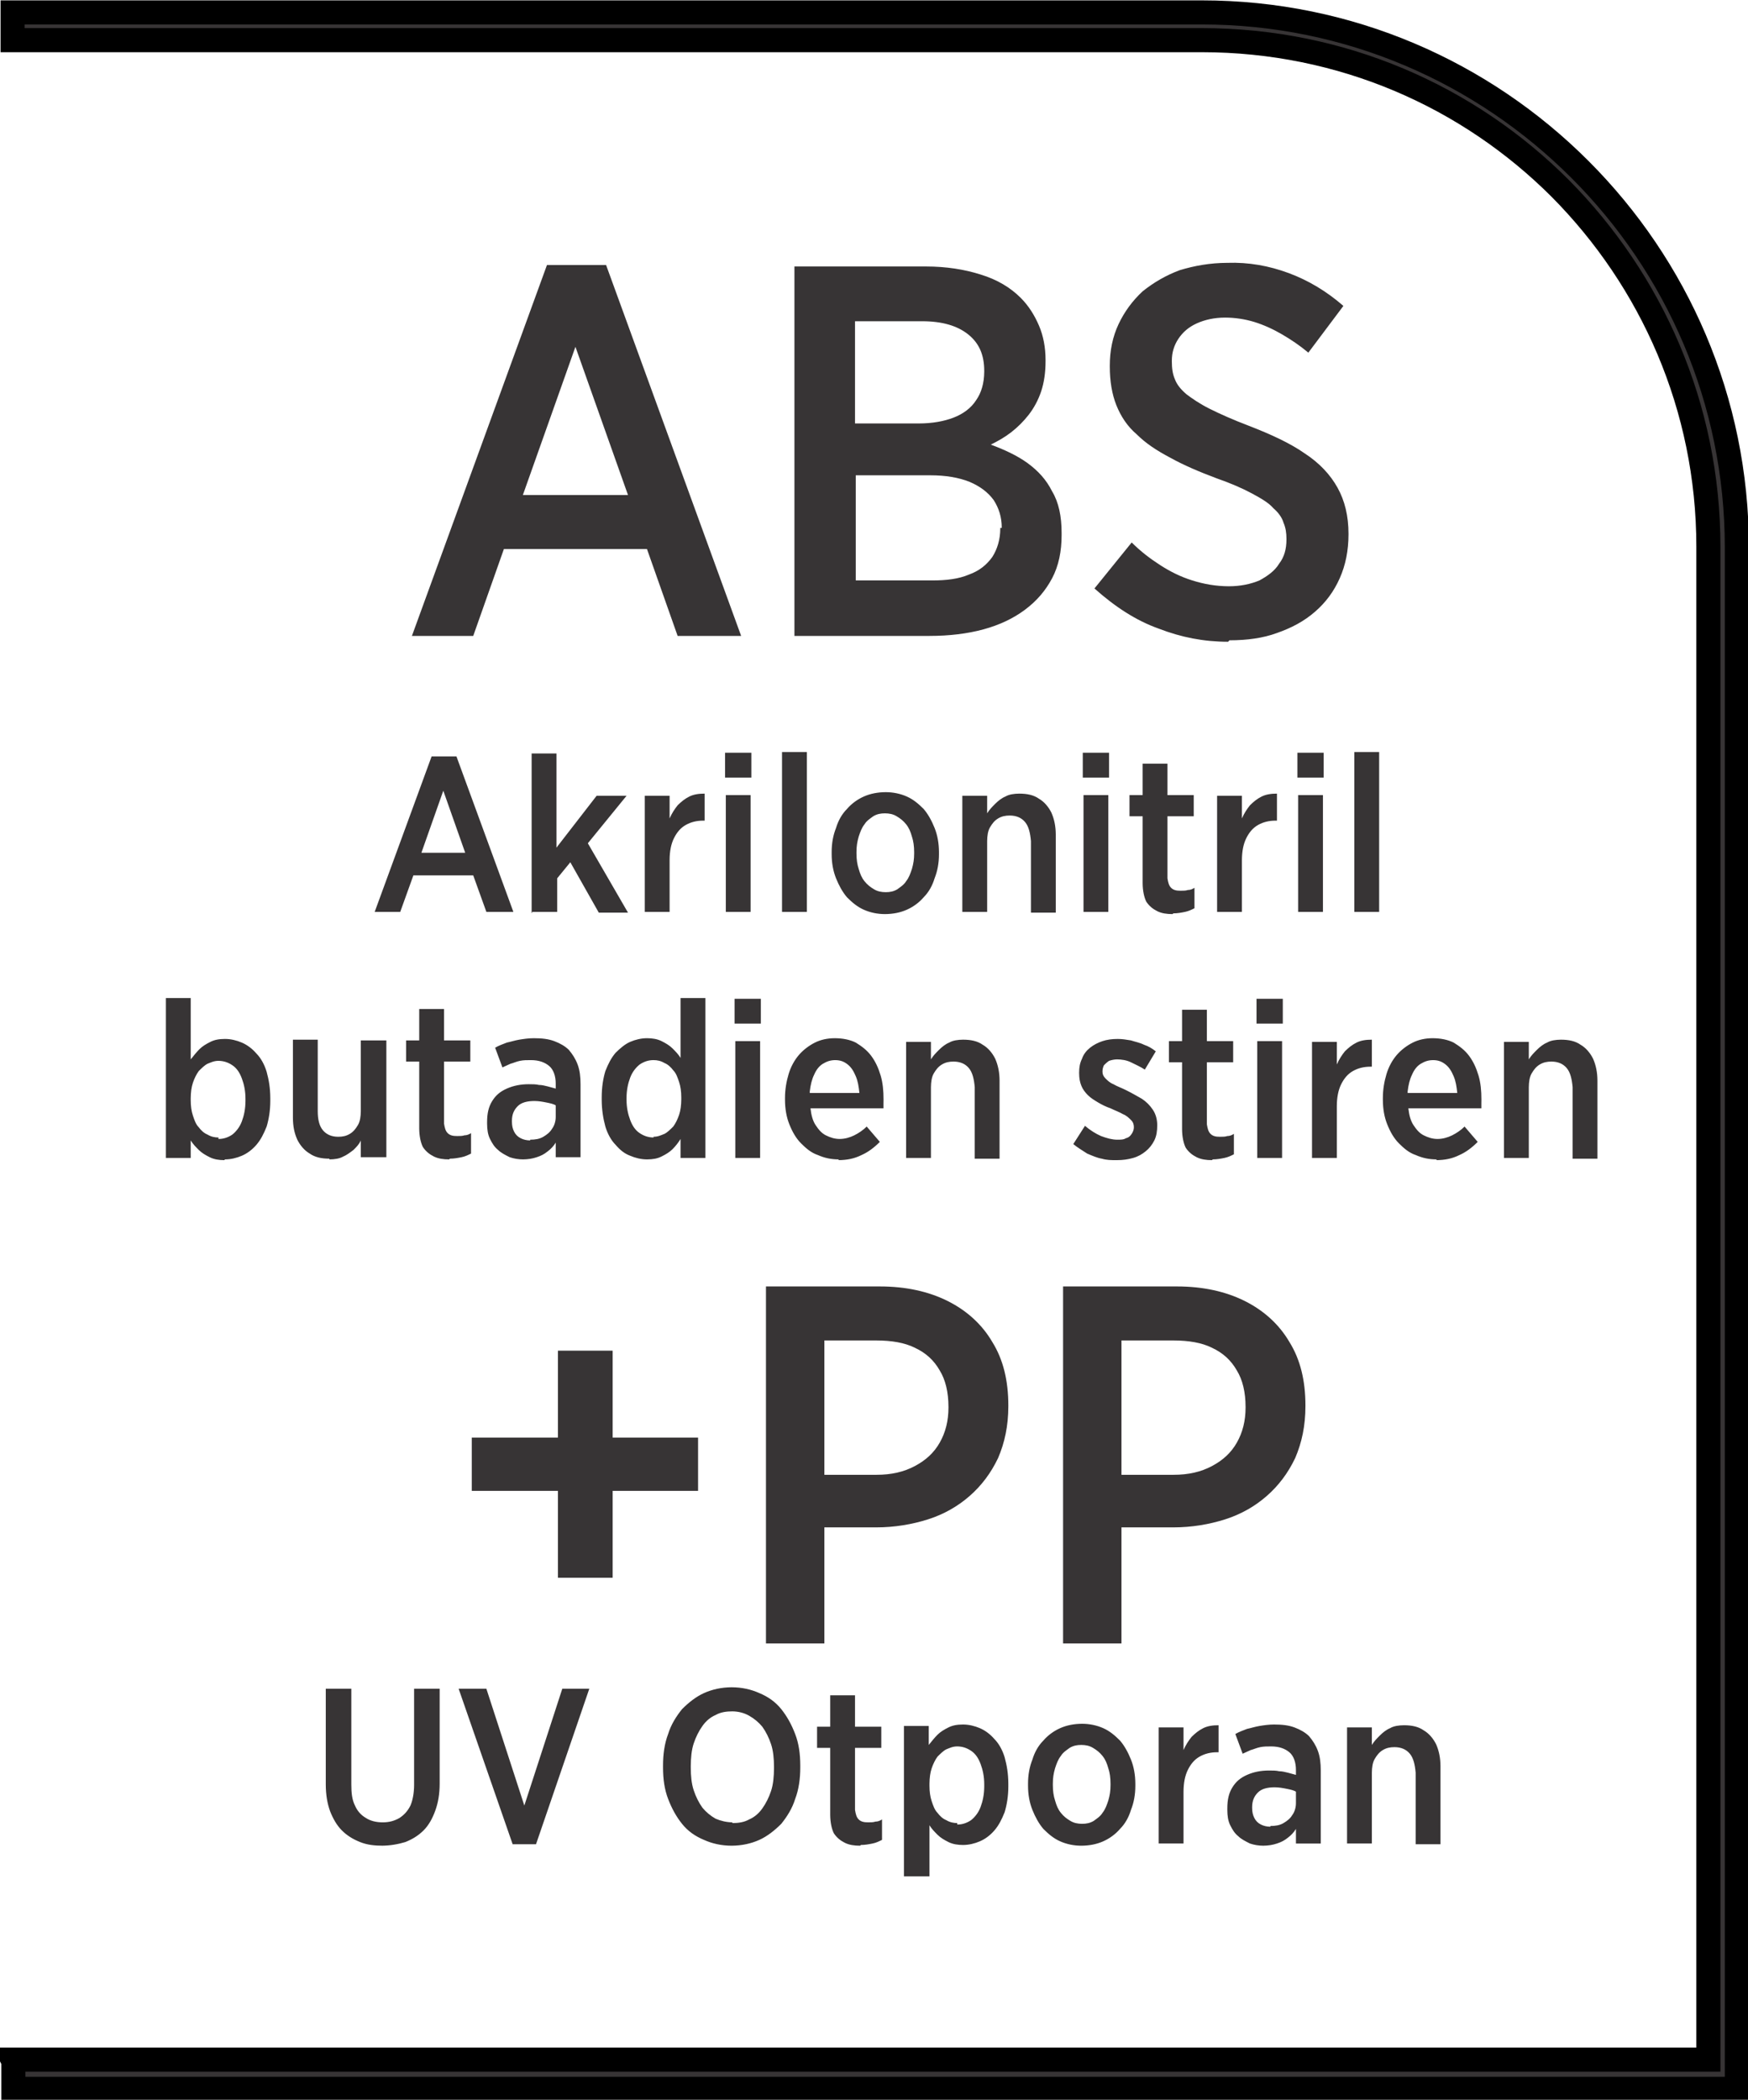 <?xml version="1.0" encoding="UTF-8"?>
<!DOCTYPE svg PUBLIC "-//W3C//DTD SVG 1.1//EN" "http://www.w3.org/Graphics/SVG/1.1/DTD/svg11.dtd">
<!-- Creator: CorelDRAW -->
<svg xmlns="http://www.w3.org/2000/svg" xml:space="preserve" width="7.256mm" height="8.715mm" style="shape-rendering:geometricPrecision; text-rendering:geometricPrecision; image-rendering:optimizeQuality; fill-rule:evenodd; clip-rule:evenodd"
viewBox="0 0 2.394 2.876"
 xmlns:xlink="http://www.w3.org/1999/xlink">
 <defs>
  <style type="text/css">
   <![CDATA[
    .str0 {stroke:black;stroke-width:0.033}
    .fil0 {fill:#373435;fill-rule:nonzero}
   ]]>
  </style>
 </defs>
 <g id="Layer_x0020_1">
  <path class="fil0 str0" d="M0.017 2.821l2.323 0 0 -2.072c0,-0.192 -0.078,-0.365 -0.203,-0.491 -0.126,-0.126 -0.299,-0.203 -0.491,-0.203l-1.629 0 0 -0.038 1.629 0c0.202,0 0.385,0.082 0.518,0.215 0.133,0.133 0.215,0.316 0.215,0.518l0 2.111 -2.361 0 0 -0.038z"/>
  <path class="fil0" d="M0.564 0.871l0.084 0 0.042 -0.119 0.196 0 0.042 0.119 0.087 0 -0.185 -0.508 -0.081 0 -0.185 0.508zm0.152 -0.193l0.072 -0.203 0.072 0.203 -0.144 0zm0.372 0.193l0.185 0c0.027,0 0.052,-0.003 0.074,-0.009 0.022,-0.006 0.041,-0.015 0.057,-0.027 0.016,-0.012 0.028,-0.026 0.037,-0.043 0.009,-0.017 0.013,-0.037 0.013,-0.059l0 -0.003c-0,-0.023 -0.004,-0.042 -0.013,-0.057 -0.008,-0.016 -0.019,-0.028 -0.034,-0.039 -0.014,-0.01 -0.031,-0.018 -0.05,-0.025 0.01,-0.005 0.019,-0.01 0.028,-0.017 0.009,-0.007 0.017,-0.015 0.024,-0.024 0.007,-0.009 0.013,-0.02 0.017,-0.032 0.004,-0.012 0.006,-0.026 0.006,-0.041l0 -0.002c0,-0.017 -0.003,-0.033 -0.009,-0.047 -0.006,-0.014 -0.014,-0.027 -0.025,-0.038 -0.014,-0.014 -0.032,-0.025 -0.055,-0.032 -0.022,-0.007 -0.047,-0.011 -0.075,-0.011l-0.18 0 0 0.505zm0.26 -0.362c-9.90017e-005,0.016 -0.004,0.029 -0.011,0.039 -0.007,0.011 -0.018,0.019 -0.031,0.024 -0.013,0.005 -0.029,0.008 -0.048,0.008l-0.087 0 0 -0.14 0.092 0c0.027,0 0.048,0.006 0.063,0.018 0.015,0.012 0.022,0.028 0.022,0.05l0 0.001zm0.022 0.214l0 0.001c-9.90017e-005,0.015 -0.004,0.028 -0.011,0.039 -0.008,0.011 -0.018,0.019 -0.032,0.024 -0.014,0.006 -0.031,0.008 -0.05,0.008l-0.105 0 0 -0.144 0.102 0c0.021,0 0.039,0.003 0.054,0.009 0.014,0.006 0.025,0.014 0.033,0.025 0.007,0.011 0.011,0.023 0.011,0.038zm0.314 0.154c0.024,-0 0.046,-0.003 0.065,-0.01 0.02,-0.007 0.037,-0.016 0.052,-0.029 0.015,-0.013 0.026,-0.028 0.034,-0.046 0.008,-0.018 0.012,-0.038 0.012,-0.06l0 -0.001c0,-0.024 -0.005,-0.045 -0.015,-0.063 -0.01,-0.018 -0.025,-0.034 -0.045,-0.047 -0.02,-0.014 -0.046,-0.026 -0.077,-0.038 -0.021,-0.008 -0.039,-0.016 -0.053,-0.023 -0.014,-0.007 -0.024,-0.014 -0.032,-0.02 -0.008,-0.007 -0.013,-0.013 -0.016,-0.021 -0.003,-0.007 -0.004,-0.015 -0.004,-0.024l0 -0.001c0,-0.011 0.003,-0.021 0.009,-0.03 0.006,-0.009 0.014,-0.016 0.025,-0.021 0.011,-0.005 0.024,-0.008 0.039,-0.008 0.013,0 0.027,0.002 0.04,0.006 0.013,0.004 0.026,0.01 0.038,0.017 0.012,0.007 0.024,0.015 0.036,0.025l0.048 -0.064c-0.023,-0.02 -0.048,-0.035 -0.075,-0.045 -0.027,-0.01 -0.055,-0.015 -0.084,-0.014 -0.024,9.90017e-005 -0.045,0.004 -0.065,0.01 -0.019,0.007 -0.036,0.017 -0.051,0.029 -0.014,0.013 -0.025,0.028 -0.033,0.045 -0.008,0.017 -0.012,0.036 -0.012,0.057l0 0.001c0,0.02 0.003,0.038 0.009,0.053 0.006,0.015 0.015,0.029 0.028,0.04 0.012,0.012 0.027,0.022 0.046,0.032 0.018,0.01 0.039,0.019 0.063,0.028 0.02,0.007 0.036,0.014 0.049,0.021 0.013,0.007 0.023,0.013 0.029,0.02 0.007,0.006 0.012,0.013 0.014,0.02 0.003,0.007 0.004,0.014 0.004,0.022l0 0.001c-0,0.013 -0.003,0.024 -0.01,0.033 -0.006,0.01 -0.016,0.017 -0.027,0.023 -0.012,0.005 -0.026,0.008 -0.042,0.008 -0.018,-9.90017e-005 -0.034,-0.003 -0.05,-0.008 -0.016,-0.005 -0.03,-0.012 -0.044,-0.021 -0.014,-0.009 -0.027,-0.019 -0.039,-0.031l-0.051 0.063c0.028,0.025 0.057,0.044 0.088,0.055 0.031,0.012 0.062,0.018 0.095,0.018z"/>
  <path class="fil0" d="M0.513 1.249l0.035 0 0.018 -0.05 0.082 0 0.018 0.05 0.037 0 -0.078 -0.213 -0.034 0 -0.078 0.213zm0.064 -0.081l0.03 -0.085 0.03 0.085 -0.061 0zm0.152 0.081l0.034 0 0 -0.046 0.018 -0.022 0.039 0.069 0.04 0 -0.055 -0.095 0.053 -0.065 -0.041 0 -0.055 0.071 0 -0.129 -0.034 0 0 0.219zm0.154 0l0.034 0 0 -0.071c6.60011e-005,-0.012 0.002,-0.022 0.006,-0.03 0.004,-0.008 0.009,-0.014 0.016,-0.018 0.007,-0.004 0.015,-0.006 0.024,-0.006l0.002 0 0 -0.037c-0.008,-0 -0.015,0.001 -0.021,0.004 -0.006,0.003 -0.011,0.007 -0.016,0.012 -0.004,0.005 -0.008,0.011 -0.011,0.018l0 -0.031 -0.034 0 0 0.16zm0.11 -0.184l0.036 0 0 -0.034 -0.036 0 0 0.034zm0.001 0.184l0.034 0 0 -0.16 -0.034 0 0 0.16zm0.077 0l0.034 0 0 -0.219 -0.034 0 0 0.219zm0.141 0.003c0.011,-6.60011e-005 0.021,-0.002 0.03,-0.006 0.009,-0.004 0.017,-0.01 0.023,-0.017 0.007,-0.007 0.012,-0.016 0.015,-0.026 0.004,-0.01 0.006,-0.021 0.006,-0.033l0 -0.003c-6.60011e-005,-0.012 -0.002,-0.023 -0.006,-0.033 -0.004,-0.01 -0.009,-0.019 -0.015,-0.026 -0.007,-0.007 -0.014,-0.013 -0.023,-0.017 -0.009,-0.004 -0.019,-0.006 -0.029,-0.006 -0.011,6.60011e-005 -0.021,0.002 -0.03,0.006 -0.009,0.004 -0.017,0.01 -0.023,0.017 -0.007,0.007 -0.012,0.016 -0.015,0.026 -0.004,0.01 -0.006,0.021 -0.006,0.033l0 0.003c3.30006e-005,0.012 0.002,0.023 0.006,0.033 0.004,0.01 0.009,0.019 0.015,0.026 0.007,0.007 0.014,0.013 0.023,0.017 0.009,0.004 0.019,0.006 0.029,0.006zm0.001 -0.03c-0.006,-6.60011e-005 -0.011,-0.001 -0.016,-0.004 -0.005,-0.003 -0.009,-0.006 -0.013,-0.011 -0.004,-0.005 -0.006,-0.01 -0.008,-0.017 -0.002,-0.006 -0.003,-0.013 -0.003,-0.021l0 -0.002c0,-0.008 0.001,-0.014 0.003,-0.021 0.002,-0.006 0.004,-0.012 0.008,-0.017 0.003,-0.005 0.008,-0.008 0.012,-0.011 0.005,-0.003 0.01,-0.004 0.016,-0.004 0.006,6.60011e-005 0.011,0.001 0.016,0.004 0.005,0.003 0.009,0.006 0.013,0.011 0.004,0.005 0.006,0.01 0.008,0.017 0.002,0.006 0.003,0.013 0.003,0.021l0 0.002c0,0.008 -0.001,0.014 -0.003,0.021 -0.002,0.006 -0.004,0.012 -0.008,0.017 -0.003,0.005 -0.008,0.008 -0.012,0.011 -0.005,0.003 -0.01,0.004 -0.016,0.004zm0.105 0.027l0.034 0 0 -0.097c6.60011e-005,-0.007 0.001,-0.014 0.004,-0.019 0.003,-0.005 0.006,-0.009 0.011,-0.012 0.005,-0.003 0.01,-0.004 0.016,-0.004 0.009,3.30006e-005 0.016,0.003 0.021,0.009 0.005,0.006 0.007,0.015 0.008,0.026l0 0.098 0.034 0 0 -0.107c-3.30006e-005,-0.011 -0.002,-0.021 -0.006,-0.03 -0.004,-0.008 -0.01,-0.015 -0.017,-0.019 -0.007,-0.005 -0.016,-0.007 -0.027,-0.007 -0.007,6.60011e-005 -0.014,0.001 -0.019,0.004 -0.005,0.002 -0.01,0.006 -0.014,0.01 -0.004,0.004 -0.008,0.008 -0.011,0.013l0 -0.024 -0.034 0 0 0.16zm0.165 -0.184l0.036 0 0 -0.034 -0.036 0 0 0.034zm0.001 0.184l0.034 0 0 -0.16 -0.034 0 0 0.16zm0.123 0.002c0.006,-3.30006e-005 0.011,-0.001 0.016,-0.002 0.005,-0.001 0.009,-0.003 0.013,-0.005l0 -0.028c-0.003,0.002 -0.006,0.003 -0.009,0.003 -0.003,0.001 -0.006,0.001 -0.01,0.001 -0.006,6.60011e-005 -0.01,-0.001 -0.013,-0.004 -0.003,-0.003 -0.004,-0.007 -0.005,-0.013l0 -0.085 0.036 0 0 -0.029 -0.036 0 0 -0.043 -0.034 0 0 0.043 -0.018 0 0 0.029 0.018 0 0 0.092c9.90017e-005,0.01 0.002,0.019 0.005,0.025 0.004,0.006 0.009,0.01 0.015,0.013 0.006,0.003 0.013,0.004 0.021,0.004zm0.06 -0.002l0.034 0 0 -0.071c6.60011e-005,-0.012 0.002,-0.022 0.006,-0.03 0.004,-0.008 0.009,-0.014 0.016,-0.018 0.007,-0.004 0.015,-0.006 0.024,-0.006l0.002 0 0 -0.037c-0.008,-0 -0.015,0.001 -0.021,0.004 -0.006,0.003 -0.011,0.007 -0.016,0.012 -0.004,0.005 -0.008,0.011 -0.011,0.018l0 -0.031 -0.034 0 0 0.16zm0.11 -0.184l0.036 0 0 -0.034 -0.036 0 0 0.034zm0.001 0.184l0.034 0 0 -0.16 -0.034 0 0 0.16zm0.077 0l0.034 0 0 -0.219 -0.034 0 0 0.219z"/>
  <path class="fil0" d="M0.308 1.588c0.008,0 0.016,-0.002 0.023,-0.005 0.007,-0.003 0.014,-0.008 0.02,-0.015 0.006,-0.007 0.01,-0.015 0.014,-0.025 0.003,-0.01 0.005,-0.022 0.005,-0.035l0 -0.004c-6.60011e-005,-0.014 -0.002,-0.025 -0.005,-0.036 -0.003,-0.01 -0.008,-0.019 -0.014,-0.025 -0.006,-0.007 -0.013,-0.012 -0.02,-0.015 -0.007,-0.003 -0.015,-0.005 -0.023,-0.005 -0.008,6.60011e-005 -0.014,0.001 -0.02,0.004 -0.006,0.003 -0.011,0.006 -0.015,0.01 -0.004,0.004 -0.008,0.009 -0.012,0.014l0 -0.084 -0.034 0 0 0.219 0.034 0 0 -0.024c0.003,0.005 0.007,0.009 0.011,0.013 0.004,0.004 0.009,0.007 0.015,0.01 0.006,0.003 0.013,0.004 0.02,0.004zm-0.009 -0.03c-0.005,0 -0.01,-0.001 -0.015,-0.004 -0.005,-0.002 -0.009,-0.006 -0.012,-0.01 -0.004,-0.004 -0.006,-0.01 -0.008,-0.016 -0.002,-0.006 -0.003,-0.013 -0.003,-0.021l0 -0.003c6.60011e-005,-0.008 0.001,-0.015 0.003,-0.021 0.002,-0.006 0.005,-0.012 0.008,-0.016 0.004,-0.004 0.008,-0.008 0.012,-0.01 0.005,-0.002 0.009,-0.004 0.015,-0.004 0.007,6.60011e-005 0.013,0.002 0.019,0.006 0.006,0.004 0.01,0.01 0.013,0.018 0.003,0.008 0.005,0.017 0.005,0.028l0 0.003c-6.60011e-005,0.011 -0.002,0.02 -0.005,0.028 -0.003,0.008 -0.008,0.014 -0.013,0.018 -0.006,0.004 -0.012,0.006 -0.019,0.006zm0.152 0.03c0.007,-6.60011e-005 0.014,-0.001 0.019,-0.004 0.005,-0.002 0.01,-0.006 0.014,-0.009 0.004,-0.004 0.008,-0.008 0.01,-0.013l0 0.023 0.035 0 0 -0.16 -0.035 0 0 0.097c-6.60011e-005,0.007 -0.001,0.014 -0.004,0.019 -0.003,0.005 -0.006,0.009 -0.011,0.012 -0.005,0.003 -0.01,0.004 -0.016,0.004 -0.009,-3.30006e-005 -0.016,-0.003 -0.021,-0.009 -0.005,-0.006 -0.007,-0.015 -0.007,-0.026l0 -0.098 -0.034 0 0 0.107c6.60011e-005,0.012 0.002,0.021 0.006,0.03 0.004,0.008 0.01,0.015 0.017,0.019 0.007,0.005 0.016,0.007 0.027,0.007zm0.165 -0.001c0.006,-3.30006e-005 0.011,-0.001 0.016,-0.002 0.005,-0.001 0.009,-0.003 0.013,-0.005l0 -0.028c-0.003,0.002 -0.006,0.003 -0.009,0.003 -0.003,0.001 -0.006,0.001 -0.01,0.001 -0.006,6.60011e-005 -0.01,-0.001 -0.013,-0.004 -0.003,-0.003 -0.004,-0.007 -0.005,-0.013l0 -0.085 0.036 0 0 -0.029 -0.036 0 0 -0.043 -0.034 0 0 0.043 -0.018 0 0 0.029 0.018 0 0 0.092c9.90017e-005,0.01 0.002,0.019 0.005,0.025 0.004,0.006 0.009,0.01 0.015,0.013 0.006,0.003 0.013,0.004 0.021,0.004zm0.1 0.001c0.007,-6.60011e-005 0.013,-0.001 0.019,-0.003 0.006,-0.002 0.01,-0.004 0.015,-0.008 0.004,-0.003 0.008,-0.007 0.011,-0.012l0 0.02 0.034 0 0 -0.1c0,-0.01 -0.001,-0.019 -0.004,-0.027 -0.003,-0.008 -0.007,-0.014 -0.012,-0.02 -0.005,-0.005 -0.012,-0.009 -0.02,-0.012 -0.008,-0.003 -0.017,-0.004 -0.028,-0.004 -0.007,0 -0.014,0.001 -0.02,0.002 -0.006,0.001 -0.012,0.003 -0.017,0.004 -0.005,0.002 -0.011,0.004 -0.016,0.007l0.01 0.027c0.004,-0.002 0.007,-0.003 0.011,-0.005 0.004,-0.001 0.008,-0.003 0.013,-0.004 0.005,-0.001 0.009,-0.001 0.015,-0.001 0.011,0 0.019,0.003 0.025,0.008 0.006,0.005 0.009,0.014 0.009,0.024l0 0.007c-0.004,-0.001 -0.007,-0.002 -0.011,-0.003 -0.004,-0.001 -0.008,-0.002 -0.012,-0.002 -0.004,-0.001 -0.009,-0.001 -0.014,-0.001 -0.011,0 -0.021,0.002 -0.03,0.006 -0.009,0.004 -0.015,0.009 -0.02,0.017 -0.005,0.008 -0.007,0.017 -0.007,0.029l0 0.002c3.30006e-005,0.008 0.001,0.015 0.004,0.021 0.003,0.006 0.006,0.011 0.011,0.015 0.004,0.004 0.01,0.007 0.016,0.01 0.006,0.002 0.012,0.003 0.019,0.003zm0.01 -0.026c-0.005,-9.90017e-005 -0.009,-0.001 -0.013,-0.003 -0.004,-0.002 -0.007,-0.005 -0.009,-0.009 -0.002,-0.004 -0.003,-0.008 -0.003,-0.014l0 -0.001c3.30006e-005,-0.009 0.003,-0.015 0.008,-0.02 0.005,-0.005 0.013,-0.007 0.023,-0.007 0.006,6.60011e-005 0.011,0.001 0.016,0.002 0.005,0.001 0.01,0.002 0.013,0.004l0 0.016c-3.30006e-005,0.006 -0.002,0.012 -0.005,0.016 -0.003,0.005 -0.007,0.008 -0.012,0.011 -0.005,0.003 -0.011,0.004 -0.018,0.004zm0.16 0.026c0.008,-6.60011e-005 0.014,-0.001 0.02,-0.004 0.006,-0.003 0.011,-0.006 0.015,-0.01 0.004,-0.004 0.008,-0.009 0.011,-0.014l0 0.026 0.034 0 0 -0.219 -0.034 0 0 0.082c-0.003,-0.005 -0.007,-0.009 -0.011,-0.013 -0.004,-0.004 -0.009,-0.007 -0.015,-0.01 -0.006,-0.003 -0.013,-0.004 -0.02,-0.004 -0.008,0 -0.016,0.002 -0.023,0.005 -0.007,0.003 -0.014,0.009 -0.02,0.015 -0.006,0.007 -0.01,0.015 -0.014,0.025 -0.003,0.01 -0.005,0.022 -0.005,0.036l0 0.004c9.90017e-005,0.013 0.002,0.025 0.005,0.036 0.003,0.01 0.008,0.019 0.014,0.025 0.006,0.007 0.012,0.012 0.02,0.015 0.007,0.003 0.015,0.005 0.023,0.005zm0.009 -0.03c-0.007,-6.60011e-005 -0.013,-0.002 -0.019,-0.006 -0.006,-0.004 -0.01,-0.01 -0.013,-0.018 -0.003,-0.008 -0.005,-0.017 -0.005,-0.028l0 -0.002c3.30006e-005,-0.011 0.002,-0.02 0.005,-0.028 0.003,-0.008 0.008,-0.014 0.013,-0.018 0.006,-0.004 0.012,-0.006 0.019,-0.006 0.005,0 0.01,0.001 0.015,0.004 0.005,0.002 0.009,0.006 0.012,0.01 0.004,0.004 0.006,0.01 0.008,0.016 0.002,0.006 0.003,0.013 0.003,0.021l0 0.003c-6.60011e-005,0.008 -0.001,0.015 -0.003,0.021 -0.002,0.006 -0.005,0.012 -0.008,0.016 -0.004,0.004 -0.008,0.008 -0.012,0.01 -0.005,0.002 -0.009,0.004 -0.015,0.004zm0.111 -0.156l0.036 0 0 -0.034 -0.036 0 0 0.034zm0.001 0.184l0.034 0 0 -0.16 -0.034 0 0 0.16zm0.141 0.003c0.012,-6.60011e-005 0.022,-0.002 0.032,-0.007 0.009,-0.004 0.017,-0.01 0.025,-0.018l-0.018 -0.021c-0.005,0.005 -0.011,0.009 -0.017,0.012 -0.006,0.003 -0.013,0.005 -0.02,0.005 -0.007,0 -0.013,-0.002 -0.019,-0.005 -0.006,-0.003 -0.01,-0.008 -0.014,-0.014 -0.004,-0.006 -0.006,-0.014 -0.007,-0.023l0.1 0c0,-0.002 0,-0.005 0,-0.007 6.60011e-005,-0.002 6.60011e-005,-0.004 6.60011e-005,-0.005 0,-0.012 -0.001,-0.023 -0.004,-0.033 -0.003,-0.01 -0.007,-0.019 -0.013,-0.027 -0.006,-0.008 -0.013,-0.013 -0.021,-0.018 -0.008,-0.004 -0.018,-0.006 -0.029,-0.006 -0.01,6.60011e-005 -0.019,0.002 -0.027,0.006 -0.008,0.004 -0.016,0.01 -0.022,0.017 -0.006,0.007 -0.011,0.016 -0.014,0.026 -0.003,0.01 -0.005,0.021 -0.005,0.033l0 0.002c3.30006e-005,0.013 0.002,0.024 0.006,0.034 0.004,0.01 0.009,0.019 0.016,0.026 0.007,0.007 0.014,0.013 0.023,0.016 0.009,0.004 0.018,0.006 0.029,0.006zm-0.039 -0.094c0.001,-0.009 0.003,-0.017 0.006,-0.023 0.003,-0.007 0.007,-0.012 0.012,-0.015 0.005,-0.003 0.01,-0.005 0.017,-0.005 0.007,6.60011e-005 0.012,0.002 0.017,0.006 0.005,0.004 0.008,0.009 0.011,0.016 0.003,0.007 0.004,0.014 0.005,0.023l-0.068 0zm0.132 0.091l0.034 0 0 -0.097c6.60011e-005,-0.007 0.001,-0.014 0.004,-0.019 0.003,-0.005 0.006,-0.009 0.011,-0.012 0.005,-0.003 0.01,-0.004 0.016,-0.004 0.009,3.30006e-005 0.016,0.003 0.021,0.009 0.005,0.006 0.007,0.015 0.008,0.026l0 0.098 0.034 0 0 -0.107c-3.30006e-005,-0.011 -0.002,-0.021 -0.006,-0.03 -0.004,-0.008 -0.01,-0.015 -0.017,-0.019 -0.007,-0.005 -0.016,-0.007 -0.027,-0.007 -0.007,6.60011e-005 -0.014,0.001 -0.019,0.004 -0.005,0.002 -0.01,0.006 -0.014,0.01 -0.004,0.004 -0.008,0.008 -0.011,0.013l0 -0.024 -0.034 0 0 0.16zm0.289 0.003c0.008,0 0.015,-0.001 0.022,-0.003 0.007,-0.002 0.012,-0.005 0.017,-0.009 0.005,-0.004 0.009,-0.009 0.012,-0.015 0.003,-0.006 0.004,-0.013 0.004,-0.021l0 -0c-9.90017e-005,-0.008 -0.002,-0.015 -0.006,-0.021 -0.004,-0.006 -0.009,-0.011 -0.015,-0.015 -0.007,-0.004 -0.014,-0.008 -0.022,-0.012 -0.006,-0.003 -0.012,-0.005 -0.017,-0.008 -0.005,-0.002 -0.008,-0.005 -0.011,-0.008 -0.003,-0.003 -0.004,-0.006 -0.004,-0.009l0 -0.001c0,-0.003 0.001,-0.006 0.002,-0.008 0.002,-0.002 0.004,-0.004 0.007,-0.006 0.003,-0.001 0.007,-0.002 0.011,-0.002 0.006,6.60011e-005 0.013,0.001 0.019,0.004 0.006,0.003 0.013,0.006 0.019,0.01l0.015 -0.025c-0.005,-0.004 -0.01,-0.007 -0.016,-0.009 -0.006,-0.003 -0.012,-0.004 -0.018,-0.006 -0.006,-0.001 -0.012,-0.002 -0.018,-0.002 -0.008,0 -0.015,0.001 -0.021,0.003 -0.006,0.002 -0.012,0.005 -0.017,0.009 -0.005,0.004 -0.009,0.009 -0.011,0.015 -0.003,0.006 -0.004,0.012 -0.004,0.019l0 0.001c3.30006e-005,0.007 0.001,0.012 0.003,0.017 0.002,0.005 0.005,0.009 0.009,0.013 0.004,0.004 0.009,0.007 0.014,0.01 0.005,0.003 0.011,0.006 0.017,0.008 0.006,0.003 0.012,0.005 0.017,0.008 0.005,0.002 0.008,0.005 0.011,0.008 0.003,0.003 0.004,0.006 0.004,0.01l0 0c0,0.003 -0.001,0.006 -0.003,0.009 -0.002,0.003 -0.004,0.005 -0.008,0.006 -0.003,0.002 -0.007,0.002 -0.012,0.002 -0.007,-6.60011e-005 -0.014,-0.002 -0.022,-0.005 -0.007,-0.003 -0.015,-0.008 -0.022,-0.014l-0.016 0.025c0.006,0.005 0.013,0.009 0.019,0.013 0.007,0.003 0.014,0.006 0.02,0.007 0.007,0.002 0.013,0.002 0.02,0.002zm0.131 -0.001c0.006,-3.30006e-005 0.011,-0.001 0.016,-0.002 0.005,-0.001 0.009,-0.003 0.013,-0.005l0 -0.028c-0.003,0.002 -0.006,0.003 -0.009,0.003 -0.003,0.001 -0.006,0.001 -0.01,0.001 -0.006,6.60011e-005 -0.01,-0.001 -0.013,-0.004 -0.003,-0.003 -0.004,-0.007 -0.005,-0.013l0 -0.085 0.036 0 0 -0.029 -0.036 0 0 -0.043 -0.034 0 0 0.043 -0.018 0 0 0.029 0.018 0 0 0.092c9.90017e-005,0.01 0.002,0.019 0.005,0.025 0.004,0.006 0.009,0.01 0.015,0.013 0.006,0.003 0.013,0.004 0.021,0.004zm0.06 -0.186l0.036 0 0 -0.034 -0.036 0 0 0.034zm0.001 0.184l0.034 0 0 -0.16 -0.034 0 0 0.16zm0.075 0l0.034 0 0 -0.071c6.60011e-005,-0.012 0.002,-0.022 0.006,-0.03 0.004,-0.008 0.009,-0.014 0.016,-0.018 0.007,-0.004 0.015,-0.006 0.024,-0.006l0.002 0 0 -0.037c-0.008,-0 -0.015,0.001 -0.021,0.004 -0.006,0.003 -0.011,0.007 -0.016,0.012 -0.004,0.005 -0.008,0.011 -0.011,0.018l0 -0.031 -0.034 0 0 0.16zm0.17 0.003c0.012,-6.60011e-005 0.022,-0.002 0.032,-0.007 0.009,-0.004 0.017,-0.01 0.025,-0.018l-0.018 -0.021c-0.005,0.005 -0.011,0.009 -0.017,0.012 -0.006,0.003 -0.013,0.005 -0.02,0.005 -0.007,0 -0.013,-0.002 -0.019,-0.005 -0.006,-0.003 -0.01,-0.008 -0.014,-0.014 -0.004,-0.006 -0.006,-0.014 -0.007,-0.023l0.1 0c0,-0.002 0,-0.005 0,-0.007 6.60011e-005,-0.002 6.60011e-005,-0.004 6.60011e-005,-0.005 0,-0.012 -0.001,-0.023 -0.004,-0.033 -0.003,-0.01 -0.007,-0.019 -0.013,-0.027 -0.006,-0.008 -0.013,-0.013 -0.021,-0.018 -0.008,-0.004 -0.018,-0.006 -0.029,-0.006 -0.01,6.60011e-005 -0.019,0.002 -0.027,0.006 -0.008,0.004 -0.016,0.01 -0.022,0.017 -0.006,0.007 -0.011,0.016 -0.014,0.026 -0.003,0.01 -0.005,0.021 -0.005,0.033l0 0.002c3.30006e-005,0.013 0.002,0.024 0.006,0.034 0.004,0.01 0.009,0.019 0.016,0.026 0.007,0.007 0.014,0.013 0.023,0.016 0.009,0.004 0.018,0.006 0.029,0.006zm-0.039 -0.094c0.001,-0.009 0.003,-0.017 0.006,-0.023 0.003,-0.007 0.007,-0.012 0.012,-0.015 0.005,-0.003 0.01,-0.005 0.017,-0.005 0.007,6.60011e-005 0.012,0.002 0.017,0.006 0.005,0.004 0.008,0.009 0.011,0.016 0.003,0.007 0.004,0.014 0.005,0.023l-0.068 0zm0.132 0.091l0.034 0 0 -0.097c6.60011e-005,-0.007 0.001,-0.014 0.004,-0.019 0.003,-0.005 0.006,-0.009 0.011,-0.012 0.005,-0.003 0.01,-0.004 0.016,-0.004 0.009,3.30006e-005 0.016,0.003 0.021,0.009 0.005,0.006 0.007,0.015 0.008,0.026l0 0.098 0.034 0 0 -0.107c-3.30006e-005,-0.011 -0.002,-0.021 -0.006,-0.03 -0.004,-0.008 -0.01,-0.015 -0.017,-0.019 -0.007,-0.005 -0.016,-0.007 -0.027,-0.007 -0.007,6.60011e-005 -0.014,0.001 -0.019,0.004 -0.005,0.002 -0.01,0.006 -0.014,0.01 -0.004,0.004 -0.008,0.008 -0.011,0.013l0 -0.024 -0.034 0 0 0.16z"/>
  <path class="fil0" d="M0.764 2.161l0.075 0 0 -0.119 0.117 0 0 -0.073 -0.117 0 0 -0.119 -0.075 0 0 0.119 -0.118 0 0 0.073 0.118 0 0 0.119zm0.284 0.09l0.081 0 0 -0.159 0.071 0c0.025,-0 0.049,-0.004 0.071,-0.011 0.022,-0.007 0.041,-0.018 0.057,-0.032 0.016,-0.014 0.029,-0.031 0.039,-0.052 0.009,-0.021 0.014,-0.044 0.014,-0.071l0 -0.001c-0,-0.034 -0.007,-0.063 -0.022,-0.087 -0.014,-0.024 -0.035,-0.043 -0.061,-0.056 -0.026,-0.013 -0.057,-0.02 -0.093,-0.02l-0.156 0 0 0.489zm0.081 -0.232l0 -0.183 0.071 0c0.021,0 0.039,0.003 0.053,0.01 0.015,0.007 0.026,0.017 0.034,0.031 0.008,0.013 0.012,0.03 0.012,0.05l0 0.001c0,0.018 -0.004,0.034 -0.012,0.048 -0.008,0.014 -0.019,0.024 -0.034,0.032 -0.015,0.008 -0.032,0.012 -0.053,0.012l-0.071 0zm0.326 0.232l0.081 0 0 -0.159 0.071 0c0.025,-0 0.049,-0.004 0.071,-0.011 0.022,-0.007 0.041,-0.018 0.057,-0.032 0.016,-0.014 0.029,-0.031 0.039,-0.052 0.009,-0.021 0.014,-0.044 0.014,-0.071l0 -0.001c-0,-0.034 -0.007,-0.063 -0.022,-0.087 -0.014,-0.024 -0.035,-0.043 -0.061,-0.056 -0.026,-0.013 -0.057,-0.02 -0.093,-0.02l-0.156 0 0 0.489zm0.081 -0.232l0 -0.183 0.071 0c0.021,0 0.039,0.003 0.053,0.01 0.015,0.007 0.026,0.017 0.034,0.031 0.008,0.013 0.012,0.03 0.012,0.05l0 0.001c0,0.018 -0.004,0.034 -0.012,0.048 -0.008,0.014 -0.019,0.024 -0.034,0.032 -0.015,0.008 -0.032,0.012 -0.053,0.012l-0.071 0z"/>
  <path class="fil0" d="M0.522 2.528c0.012,0 0.023,-0.002 0.033,-0.005 0.01,-0.004 0.018,-0.009 0.025,-0.016 0.007,-0.007 0.012,-0.016 0.016,-0.027 0.004,-0.011 0.006,-0.023 0.006,-0.037l0 -0.13 -0.035 0 0 0.132c-3.30006e-005,0.011 -0.002,0.021 -0.005,0.028 -0.004,0.008 -0.009,0.013 -0.015,0.017 -0.007,0.004 -0.014,0.006 -0.023,0.006 -0.009,0 -0.017,-0.002 -0.023,-0.006 -0.007,-0.004 -0.012,-0.01 -0.015,-0.017 -0.004,-0.008 -0.005,-0.017 -0.005,-0.029l0 -0.131 -0.035 0 0 0.131c3.30006e-005,0.014 0.002,0.026 0.006,0.037 0.004,0.01 0.009,0.019 0.016,0.026 0.007,0.007 0.015,0.012 0.025,0.016 0.01,0.004 0.02,0.005 0.032,0.005zm0.18 -0.002l0.032 0 0.073 -0.213 -0.037 0 -0.052 0.16 -0.052 -0.16 -0.038 0 0.074 0.213zm0.3 0.002c0.014,-6.60011e-005 0.027,-0.003 0.038,-0.008 0.011,-0.005 0.021,-0.013 0.03,-0.022 0.008,-0.01 0.015,-0.021 0.019,-0.034 0.005,-0.013 0.007,-0.028 0.007,-0.043l0 -0.003c-3.30006e-005,-0.016 -0.002,-0.03 -0.007,-0.043 -0.005,-0.013 -0.011,-0.024 -0.019,-0.034 -0.008,-0.01 -0.018,-0.017 -0.03,-0.022 -0.011,-0.005 -0.024,-0.008 -0.038,-0.008 -0.014,3.30006e-005 -0.027,0.003 -0.038,0.008 -0.011,0.005 -0.021,0.013 -0.03,0.022 -0.008,0.01 -0.015,0.021 -0.019,0.034 -0.005,0.013 -0.007,0.028 -0.007,0.043l0 0.003c3.30006e-005,0.016 0.002,0.03 0.007,0.043 0.005,0.013 0.011,0.024 0.019,0.034 0.008,0.01 0.018,0.017 0.03,0.022 0.011,0.005 0.024,0.008 0.038,0.008zm0.001 -0.032c-0.008,-3.30006e-005 -0.016,-0.002 -0.023,-0.005 -0.007,-0.004 -0.013,-0.009 -0.018,-0.015 -0.005,-0.007 -0.009,-0.015 -0.012,-0.024 -0.003,-0.009 -0.004,-0.02 -0.004,-0.031l0 -0.002c6.60011e-005,-0.011 0.001,-0.022 0.004,-0.031 0.003,-0.009 0.007,-0.017 0.012,-0.024 0.005,-0.007 0.011,-0.012 0.018,-0.015 0.007,-0.004 0.015,-0.005 0.023,-0.005 0.008,6.60011e-005 0.016,0.002 0.023,0.006 0.007,0.004 0.013,0.009 0.018,0.015 0.005,0.007 0.009,0.015 0.012,0.024 0.003,0.009 0.004,0.02 0.004,0.031l0 0.002c-6.60011e-005,0.011 -0.001,0.022 -0.004,0.031 -0.003,0.009 -0.007,0.017 -0.012,0.024 -0.005,0.007 -0.011,0.012 -0.018,0.015 -0.007,0.004 -0.015,0.005 -0.023,0.005zm0.176 0.031c0.006,-3.30006e-005 0.011,-0.001 0.016,-0.002 0.005,-0.001 0.009,-0.003 0.013,-0.005l0 -0.028c-0.003,0.002 -0.006,0.003 -0.009,0.003 -0.003,0.001 -0.006,0.001 -0.01,0.001 -0.006,6.60011e-005 -0.01,-0.001 -0.013,-0.004 -0.003,-0.003 -0.004,-0.007 -0.005,-0.013l0 -0.085 0.036 0 0 -0.029 -0.036 0 0 -0.043 -0.034 0 0 0.043 -0.018 0 0 0.029 0.018 0 0 0.092c9.90017e-005,0.01 0.002,0.019 0.005,0.025 0.004,0.006 0.009,0.01 0.015,0.013 0.006,0.003 0.013,0.004 0.021,0.004zm0.06 0.043l0.034 0 0 -0.07c0.003,0.005 0.007,0.009 0.011,0.013 0.004,0.004 0.009,0.007 0.015,0.01 0.006,0.003 0.013,0.004 0.02,0.004 0.008,0 0.016,-0.002 0.023,-0.005 0.007,-0.003 0.014,-0.008 0.02,-0.015 0.006,-0.007 0.01,-0.015 0.014,-0.025 0.003,-0.01 0.005,-0.022 0.005,-0.035l0 -0.004c-6.60011e-005,-0.014 -0.002,-0.025 -0.005,-0.036 -0.003,-0.01 -0.008,-0.019 -0.014,-0.025 -0.006,-0.007 -0.013,-0.012 -0.02,-0.015 -0.007,-0.003 -0.015,-0.005 -0.023,-0.005 -0.008,6.60011e-005 -0.014,0.001 -0.02,0.004 -0.006,0.003 -0.011,0.006 -0.015,0.01 -0.004,0.004 -0.008,0.009 -0.012,0.014l0 -0.026 -0.034 0 0 0.206zm0.072 -0.073c-0.005,0 -0.01,-0.001 -0.015,-0.004 -0.005,-0.002 -0.009,-0.006 -0.012,-0.01 -0.004,-0.004 -0.006,-0.01 -0.008,-0.016 -0.002,-0.006 -0.003,-0.013 -0.003,-0.021l0 -0.003c6.60011e-005,-0.008 0.001,-0.015 0.003,-0.021 0.002,-0.006 0.005,-0.012 0.008,-0.016 0.004,-0.004 0.008,-0.008 0.012,-0.01 0.005,-0.002 0.009,-0.004 0.015,-0.004 0.007,6.60011e-005 0.013,0.002 0.019,0.006 0.006,0.004 0.01,0.01 0.013,0.018 0.003,0.008 0.005,0.017 0.005,0.028l0 0.003c-6.60011e-005,0.011 -0.002,0.02 -0.005,0.028 -0.003,0.008 -0.008,0.014 -0.013,0.018 -0.006,0.004 -0.012,0.006 -0.019,0.006zm0.17 0.031c0.011,-6.60011e-005 0.021,-0.002 0.03,-0.006 0.009,-0.004 0.017,-0.01 0.023,-0.017 0.007,-0.007 0.012,-0.016 0.015,-0.026 0.004,-0.01 0.006,-0.021 0.006,-0.033l0 -0.003c-6.60011e-005,-0.012 -0.002,-0.023 -0.006,-0.033 -0.004,-0.01 -0.009,-0.019 -0.015,-0.026 -0.007,-0.007 -0.014,-0.013 -0.023,-0.017 -0.009,-0.004 -0.019,-0.006 -0.029,-0.006 -0.011,6.60011e-005 -0.021,0.002 -0.03,0.006 -0.009,0.004 -0.017,0.01 -0.023,0.017 -0.007,0.007 -0.012,0.016 -0.015,0.026 -0.004,0.01 -0.006,0.021 -0.006,0.033l0 0.003c3.30006e-005,0.012 0.002,0.023 0.006,0.033 0.004,0.01 0.009,0.019 0.015,0.026 0.007,0.007 0.014,0.013 0.023,0.017 0.009,0.004 0.019,0.006 0.029,0.006zm0.001 -0.03c-0.006,-6.60011e-005 -0.011,-0.001 -0.016,-0.004 -0.005,-0.003 -0.009,-0.006 -0.013,-0.011 -0.004,-0.005 -0.006,-0.01 -0.008,-0.017 -0.002,-0.006 -0.003,-0.013 -0.003,-0.021l0 -0.002c0,-0.008 0.001,-0.014 0.003,-0.021 0.002,-0.006 0.004,-0.012 0.008,-0.017 0.003,-0.005 0.008,-0.008 0.012,-0.011 0.005,-0.003 0.01,-0.004 0.016,-0.004 0.006,6.60011e-005 0.011,0.001 0.016,0.004 0.005,0.003 0.009,0.006 0.013,0.011 0.004,0.005 0.006,0.01 0.008,0.017 0.002,0.006 0.003,0.013 0.003,0.021l0 0.002c0,0.008 -0.001,0.014 -0.003,0.021 -0.002,0.006 -0.004,0.012 -0.008,0.017 -0.003,0.005 -0.008,0.008 -0.012,0.011 -0.005,0.003 -0.01,0.004 -0.016,0.004zm0.105 0.027l0.034 0 0 -0.071c6.60011e-005,-0.012 0.002,-0.022 0.006,-0.03 0.004,-0.008 0.009,-0.014 0.016,-0.018 0.007,-0.004 0.015,-0.006 0.024,-0.006l0.002 0 0 -0.037c-0.008,-0 -0.015,0.001 -0.021,0.004 -0.006,0.003 -0.011,0.007 -0.016,0.012 -0.004,0.005 -0.008,0.011 -0.011,0.018l0 -0.031 -0.034 0 0 0.16zm0.143 0.003c0.007,-6.60011e-005 0.013,-0.001 0.019,-0.003 0.006,-0.002 0.01,-0.004 0.015,-0.008 0.004,-0.003 0.008,-0.007 0.011,-0.012l0 0.02 0.034 0 0 -0.1c0,-0.01 -0.001,-0.019 -0.004,-0.027 -0.003,-0.008 -0.007,-0.014 -0.012,-0.02 -0.005,-0.005 -0.012,-0.009 -0.02,-0.012 -0.008,-0.003 -0.017,-0.004 -0.028,-0.004 -0.007,0 -0.014,0.001 -0.02,0.002 -0.006,0.001 -0.012,0.003 -0.017,0.004 -0.005,0.002 -0.011,0.004 -0.016,0.007l0.01 0.027c0.004,-0.002 0.007,-0.003 0.011,-0.005 0.004,-0.001 0.008,-0.003 0.013,-0.004 0.005,-0.001 0.009,-0.001 0.015,-0.001 0.011,0 0.019,0.003 0.025,0.008 0.006,0.005 0.009,0.014 0.009,0.024l0 0.007c-0.004,-0.001 -0.007,-0.002 -0.011,-0.003 -0.004,-0.001 -0.008,-0.002 -0.012,-0.002 -0.004,-0.001 -0.009,-0.001 -0.014,-0.001 -0.011,0 -0.021,0.002 -0.03,0.006 -0.009,0.004 -0.015,0.009 -0.02,0.017 -0.005,0.008 -0.007,0.017 -0.007,0.029l0 0.002c3.30006e-005,0.008 0.001,0.015 0.004,0.021 0.003,0.006 0.006,0.011 0.011,0.015 0.004,0.004 0.01,0.007 0.016,0.01 0.006,0.002 0.012,0.003 0.019,0.003zm0.01 -0.026c-0.005,-9.90017e-005 -0.009,-0.001 -0.013,-0.003 -0.004,-0.002 -0.007,-0.005 -0.009,-0.009 -0.002,-0.004 -0.003,-0.008 -0.003,-0.014l0 -0.001c3.30006e-005,-0.009 0.003,-0.015 0.008,-0.02 0.005,-0.005 0.013,-0.007 0.023,-0.007 0.006,6.60011e-005 0.011,0.001 0.016,0.002 0.005,0.001 0.01,0.002 0.013,0.004l0 0.016c-3.30006e-005,0.006 -0.002,0.012 -0.005,0.016 -0.003,0.005 -0.007,0.008 -0.012,0.011 -0.005,0.003 -0.011,0.004 -0.018,0.004zm0.105 0.023l0.034 0 0 -0.097c6.60011e-005,-0.007 0.001,-0.014 0.004,-0.019 0.003,-0.005 0.006,-0.009 0.011,-0.012 0.005,-0.003 0.01,-0.004 0.016,-0.004 0.009,3.30006e-005 0.016,0.003 0.021,0.009 0.005,0.006 0.007,0.015 0.008,0.026l0 0.098 0.034 0 0 -0.107c-3.30006e-005,-0.011 -0.002,-0.021 -0.006,-0.03 -0.004,-0.008 -0.01,-0.015 -0.017,-0.019 -0.007,-0.005 -0.016,-0.007 -0.027,-0.007 -0.007,6.60011e-005 -0.014,0.001 -0.019,0.004 -0.005,0.002 -0.01,0.006 -0.014,0.01 -0.004,0.004 -0.008,0.008 -0.011,0.013l0 -0.024 -0.034 0 0 0.16z"/>
 </g>
</svg>
